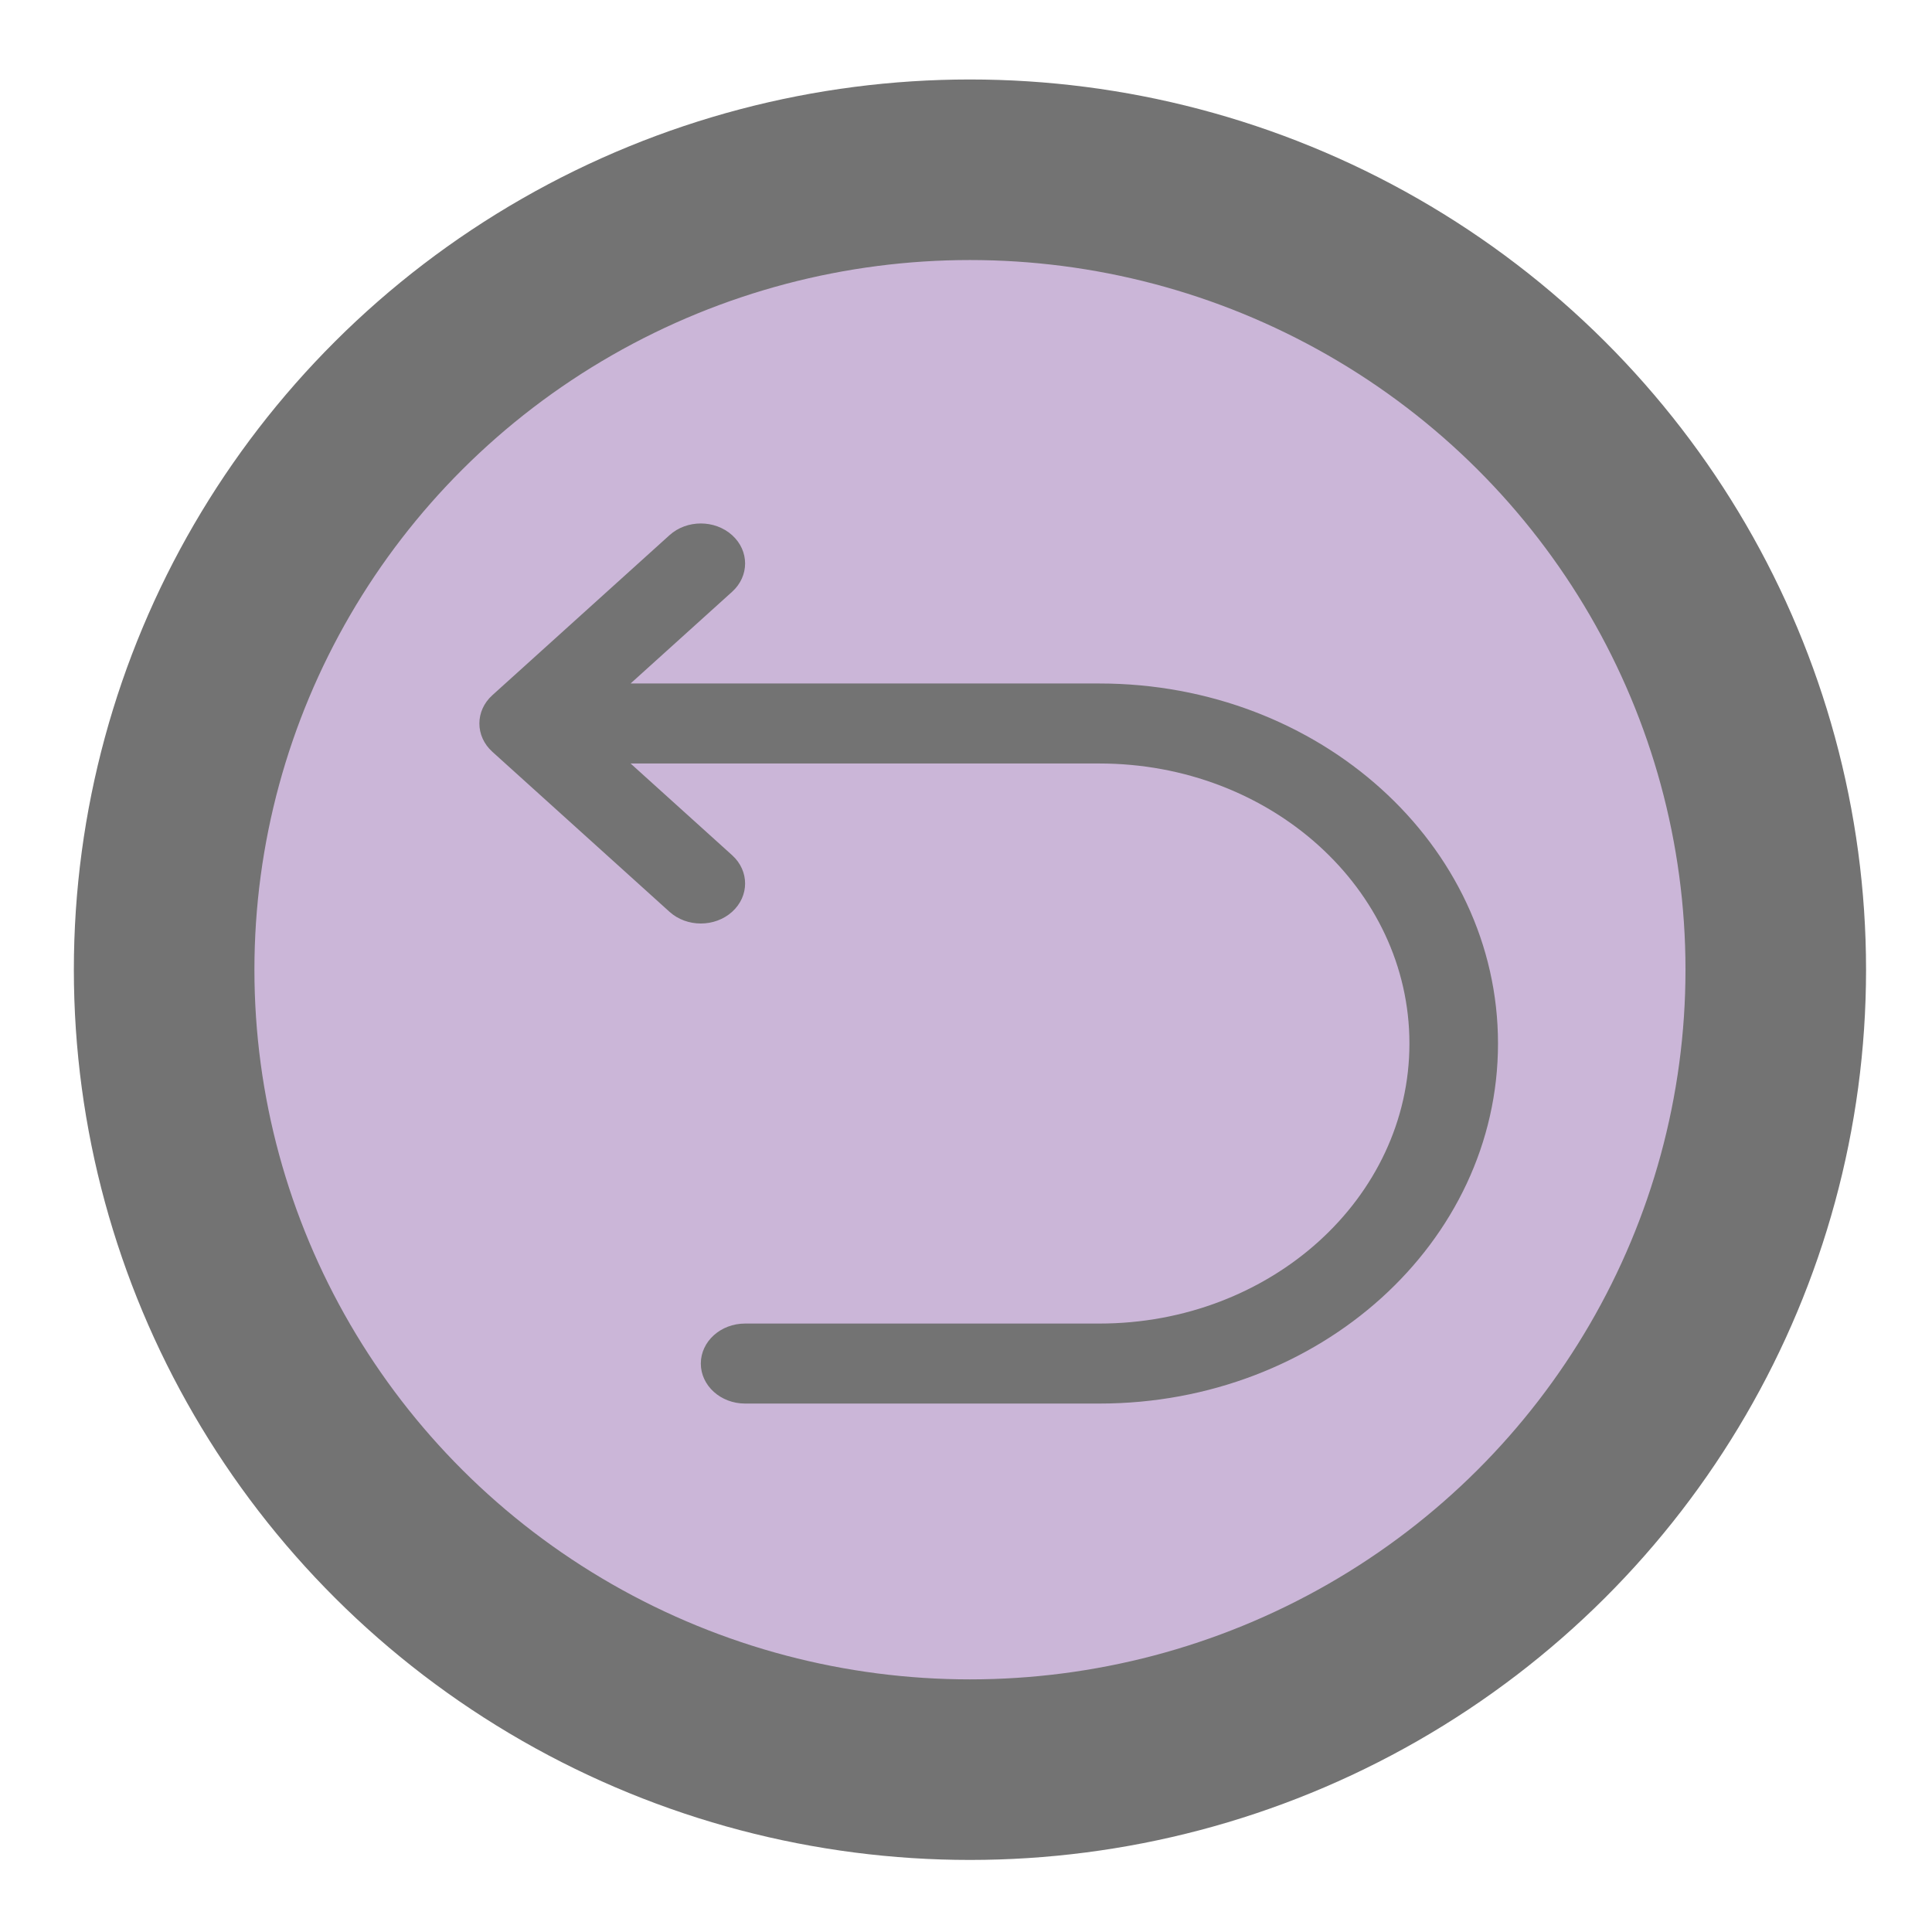 <?xml version="1.0" encoding="UTF-8" standalone="no"?>
<!DOCTYPE svg PUBLIC "-//W3C//DTD SVG 1.1//EN" "http://www.w3.org/Graphics/SVG/1.1/DTD/svg11.dtd">
<svg width="100%" height="100%" viewBox="0 0 296 296" version="1.1" xmlns="http://www.w3.org/2000/svg" xmlns:xlink="http://www.w3.org/1999/xlink" xml:space="preserve" xmlns:serif="http://www.serif.com/" style="fill-rule:evenodd;clip-rule:evenodd;stroke-linecap:round;stroke-linejoin:round;stroke-miterlimit:10;">
    <g transform="matrix(1,0,0,1,-952,-2124)">
        <g id="AG---Reset-Restart.afdesign" serif:id="AG - Reset-Restart.afdesign" transform="matrix(0.083,0,0,0.083,1100.09,2272.1)">
            <g transform="matrix(1,0,0,1,-1772,-1772)">
                <g id="Layer-1" serif:id="Layer 1" transform="matrix(4.562,0,0,4.562,-161.909,-162.489)">
                    <g transform="matrix(-1,0,0,1,428.619,746.453)">
                        <path d="M-0.001,-647.358C-179.953,-647.358 -326.052,-502.323 -326.052,-323.679C-326.052,-145.036 -179.953,0 -0.001,0C179.952,0 326.051,-145.036 326.051,-323.679C326.051,-502.323 179.952,-647.358 -0.001,-647.358" style="fill:rgb(203,182,216);"/>
                    </g>
                    <g transform="matrix(-1,0,0,1,425.279,748.959)">
                        <ellipse cx="-0" cy="-323.679" rx="326.052" ry="323.679" style="fill:none;stroke:rgb(115,115,115);stroke-width:73.06px;"/>
                    </g>
                    <g id="reset-svgrepo-com--1-.svg" serif:id="reset-svgrepo-com (1).svg" transform="matrix(0.672,0,0,0.607,423.9,422.774)">
                        <g transform="matrix(1,0,0,1,-400,-400)">
                            <path d="M258.856,114.477C269.27,124.891 269.27,141.775 258.856,152.189L197.713,213.333L480,213.333C612.549,213.333 720,320.785 720,453.333C720,585.883 612.549,693.333 480,693.333L266.667,693.333C251.939,693.333 240,681.392 240,666.667C240,651.941 251.939,640 266.667,640L480,640C583.093,640 666.667,556.427 666.667,453.333C666.667,350.24 583.093,266.667 480,266.667L197.713,266.667L258.856,327.811C269.27,338.225 269.27,355.109 258.856,365.523C248.442,375.937 231.558,375.937 221.144,365.523L114.477,258.856C104.063,248.442 104.063,231.558 114.477,221.144L221.144,114.477C231.558,104.063 248.442,104.063 258.856,114.477Z" style="fill:rgb(115,115,115);"/>
                        </g>
                    </g>
                </g>
            </g>
        </g>
    </g>
</svg>
